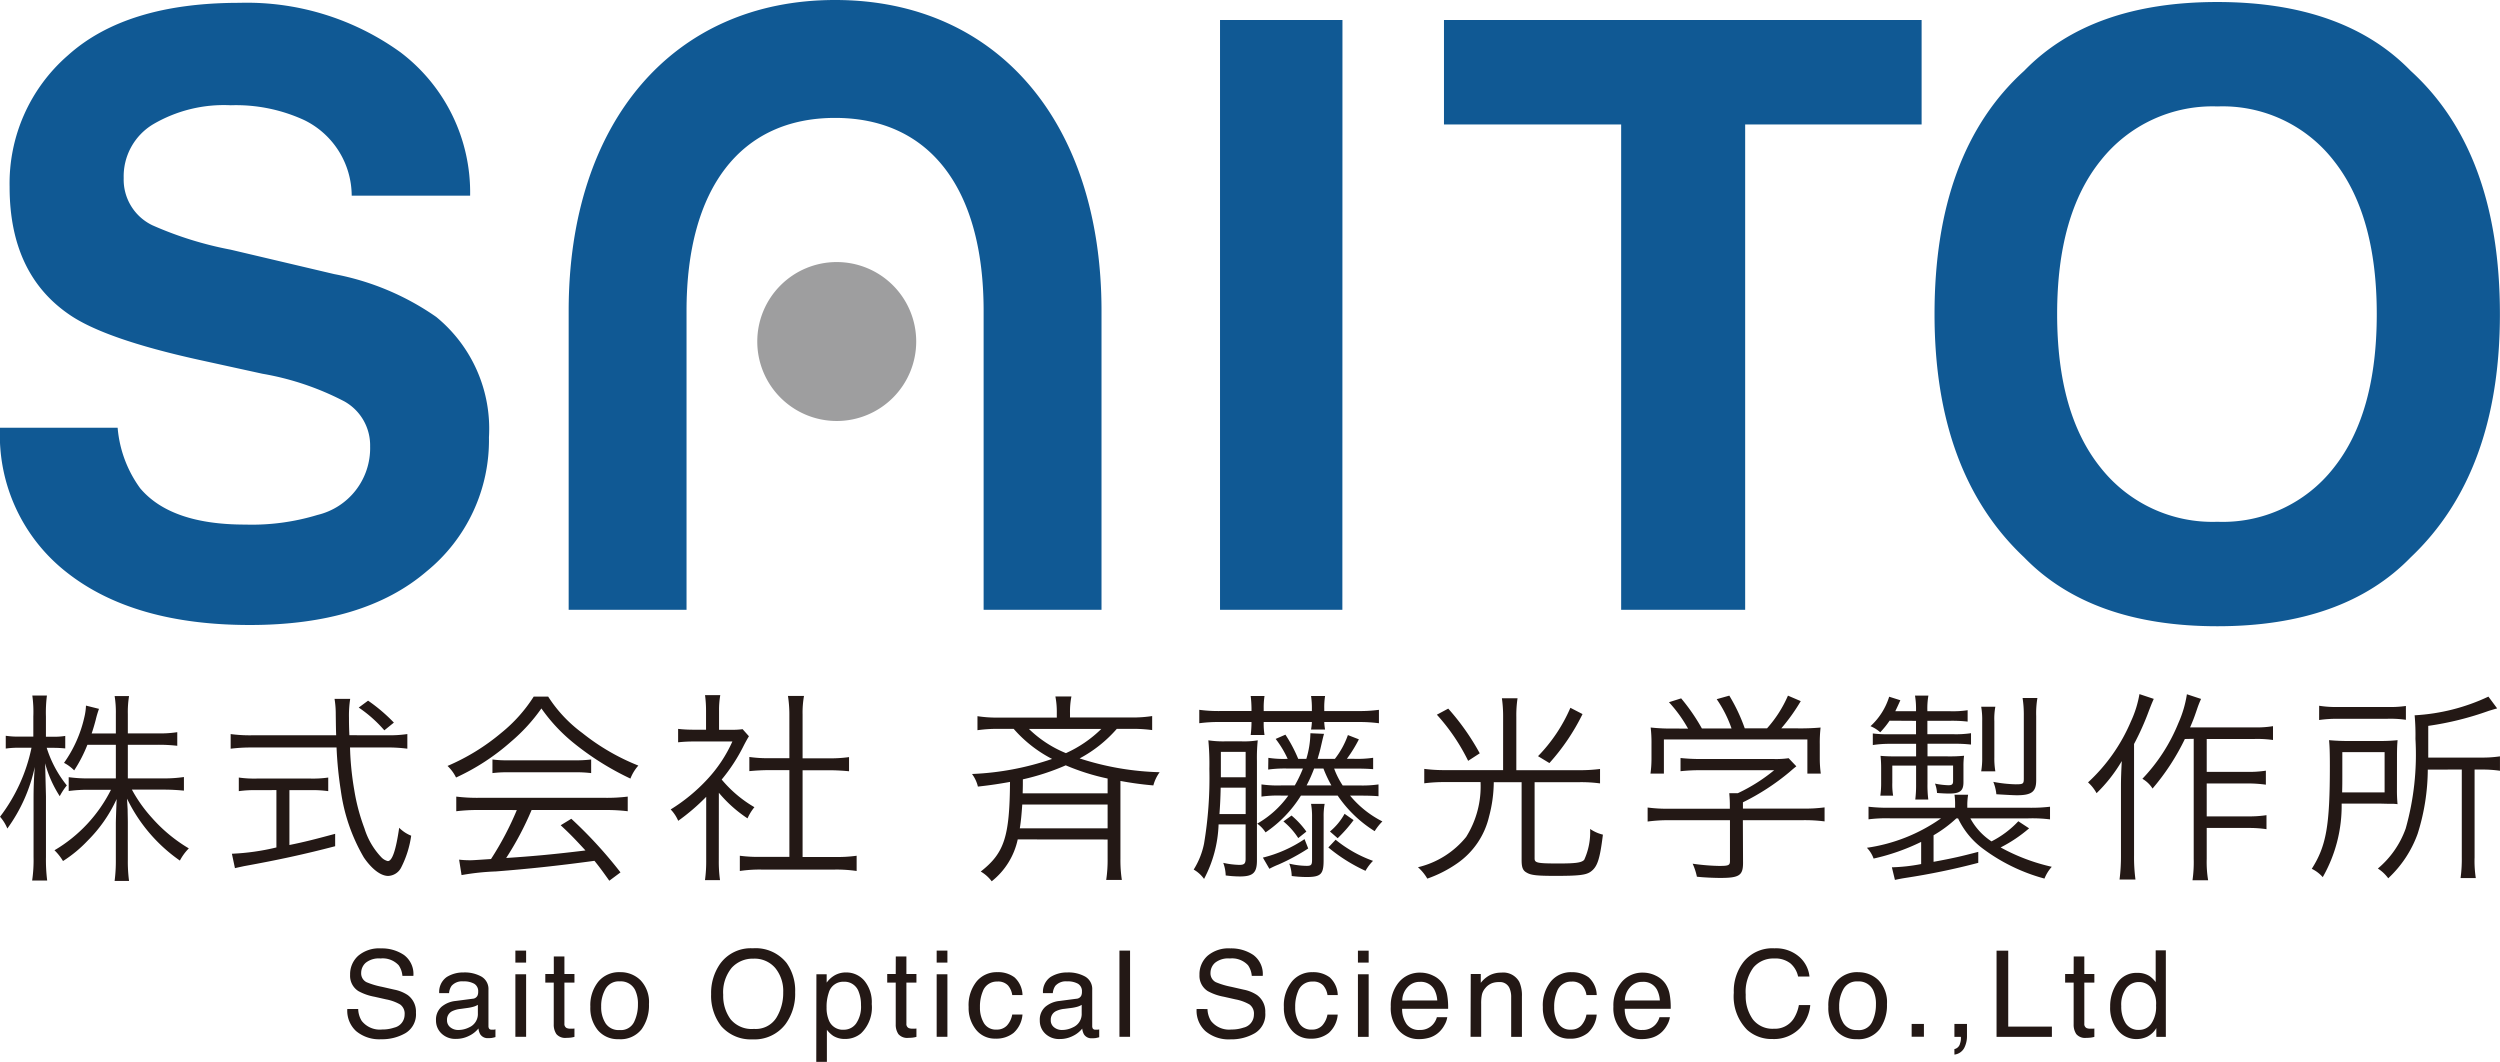 <svg xmlns="http://www.w3.org/2000/svg" width="141.256" height="60" viewBox="0 0 141.256 60">
  <g id="グループ_279" data-name="グループ 279" transform="translate(-12 -26.392)">
    <g id="グループ_220" data-name="グループ 220" transform="translate(12 65.615)">
      <path id="パス_92" data-name="パス 92" d="M1.038-2.944a1.331,1.331,0,0,0,.2.673,1.3,1.3,0,0,0,1.157.484,2.048,2.048,0,0,0,.676-.106.752.752,0,0,0,.59-.736A.635.635,0,0,0,3.409-3.2a2.511,2.511,0,0,0-.789-.288l-.66-.149a2.988,2.988,0,0,1-.915-.322,1.019,1.019,0,0,1-.464-.912,1.4,1.4,0,0,1,.454-1.078,1.822,1.822,0,0,1,1.286-.421,2.234,2.234,0,0,1,1.3.37,1.334,1.334,0,0,1,.535,1.182h-.62a1.22,1.22,0,0,0-.212-.6A1.233,1.233,0,0,0,2.3-5.8a1.185,1.185,0,0,0-.839.245.768.768,0,0,0-.255.57.557.557,0,0,0,.3.524,4.379,4.379,0,0,0,.885.265l.683.156a2.093,2.093,0,0,1,.763.308,1.155,1.155,0,0,1,.464.991,1.237,1.237,0,0,1-.588,1.157,2.636,2.636,0,0,1-1.368.348A2.045,2.045,0,0,1,.922-1.694a1.566,1.566,0,0,1-.5-1.25Zm5.019.627a.491.491,0,0,0,.189.408.7.7,0,0,0,.448.149,1.361,1.361,0,0,0,.61-.146A.821.821,0,0,0,7.8-2.7v-.481a1.021,1.021,0,0,1-.282.116A2.4,2.4,0,0,1,7.181-3L6.82-2.95a1.382,1.382,0,0,0-.487.136A.53.53,0,0,0,6.057-2.317ZM7.5-3.524A.324.324,0,0,0,7.778-3.7a.525.525,0,0,0,.04-.229A.485.485,0,0,0,7.6-4.368a1.165,1.165,0,0,0-.622-.138.79.79,0,0,0-.663.252.829.829,0,0,0-.143.414H5.616a1.025,1.025,0,0,1,.426-.913,1.749,1.749,0,0,1,.95-.257,1.933,1.933,0,0,1,1.018.239.81.81,0,0,1,.388.743v2.046a.262.262,0,0,0,.038.149.184.184,0,0,0,.161.056q.04,0,.09,0T8.793-1.8v.441a1.662,1.662,0,0,1-.212.05,1.551,1.551,0,0,1-.2.01.491.491,0,0,1-.448-.219.844.844,0,0,1-.1-.328,1.518,1.518,0,0,1-.524.414,1.62,1.62,0,0,1-.753.176,1.119,1.119,0,0,1-.807-.3A1,1,0,0,1,5.434-2.3a.967.967,0,0,1,.308-.766A1.467,1.467,0,0,1,6.551-3.4ZM9.919-4.907h.607v3.534H9.919Zm0-1.336h.607v.676H9.919Zm2.171.328h.6v.991h.567v.487h-.567v2.318a.251.251,0,0,0,.126.249.536.536,0,0,0,.232.036l.093,0q.05,0,.116-.008v.471a1.332,1.332,0,0,1-.214.043,2.033,2.033,0,0,1-.24.013.648.648,0,0,1-.567-.214.95.95,0,0,1-.149-.555V-4.436H11.61v-.487h.481ZM15.81-1.757a.823.823,0,0,0,.814-.449,2.238,2.238,0,0,0,.22-1,1.78,1.78,0,0,0-.159-.809.9.9,0,0,0-.869-.491.857.857,0,0,0-.8.418,1.936,1.936,0,0,0-.249,1.008,1.684,1.684,0,0,0,.249.945A.876.876,0,0,0,15.81-1.757Zm.023-3.269a1.608,1.608,0,0,1,1.16.458,1.787,1.787,0,0,1,.474,1.346A2.309,2.309,0,0,1,17.05-1.8a1.511,1.511,0,0,1-1.3.56,1.463,1.463,0,0,1-1.164-.5,1.958,1.958,0,0,1-.431-1.331A2.118,2.118,0,0,1,14.613-4.5,1.524,1.524,0,0,1,15.833-5.026Zm7.5-1.349a2.23,2.23,0,0,1,1.91.829,2.686,2.686,0,0,1,.484,1.654,2.9,2.9,0,0,1-.554,1.814,2.2,2.2,0,0,1-1.853.849,2.215,2.215,0,0,1-1.767-.743,2.8,2.8,0,0,1-.574-1.81,2.879,2.879,0,0,1,.491-1.691A2.126,2.126,0,0,1,23.332-6.375ZM23.4-1.82a1.374,1.374,0,0,0,1.262-.625,2.66,2.66,0,0,0,.39-1.437A2.05,2.05,0,0,0,24.6-5.265a1.533,1.533,0,0,0-1.228-.524,1.6,1.6,0,0,0-1.233.519,2.187,2.187,0,0,0-.477,1.53,2.235,2.235,0,0,0,.409,1.364A1.54,1.54,0,0,0,23.4-1.82Zm5.075.046a.851.851,0,0,0,.695-.35,1.665,1.665,0,0,0,.277-1.046,1.953,1.953,0,0,0-.123-.729.847.847,0,0,0-.849-.587.846.846,0,0,0-.849.62,2.457,2.457,0,0,0-.123.842,1.785,1.785,0,0,0,.123.7A.846.846,0,0,0,28.473-1.773ZM26.928-4.907h.58v.471A1.449,1.449,0,0,1,27.9-4.81a1.259,1.259,0,0,1,.71-.2,1.334,1.334,0,0,1,1.024.463,1.9,1.9,0,0,1,.421,1.321,2.029,2.029,0,0,1-.607,1.658,1.371,1.371,0,0,1-.9.315,1.215,1.215,0,0,1-.673-.176,1.551,1.551,0,0,1-.355-.341V.043h-.6Zm4.485-1.008h.6v.991h.567v.487h-.567v2.318a.251.251,0,0,0,.126.249.536.536,0,0,0,.232.036l.093,0q.05,0,.116-.008v.471a1.332,1.332,0,0,1-.214.043,2.033,2.033,0,0,1-.24.013.648.648,0,0,1-.567-.214.95.95,0,0,1-.149-.555V-4.436h-.481v-.487h.481Zm2.31,1.008h.607v3.534h-.607Zm0-1.336h.607v.676h-.607Zm3.421,1.217a1.548,1.548,0,0,1,.976.292,1.4,1.4,0,0,1,.453,1h-.58a1.071,1.071,0,0,0-.242-.545.765.765,0,0,0-.607-.217.838.838,0,0,0-.816.557,2.213,2.213,0,0,0-.159.892,1.678,1.678,0,0,0,.225.9.773.773,0,0,0,.71.365.776.776,0,0,0,.588-.227,1.249,1.249,0,0,0,.3-.622h.58a1.557,1.557,0,0,1-.5,1.033,1.552,1.552,0,0,1-1.018.327,1.359,1.359,0,0,1-1.111-.509,1.948,1.948,0,0,1-.414-1.271,2.142,2.142,0,0,1,.454-1.455A1.468,1.468,0,0,1,37.145-5.026Zm3.026,2.709a.491.491,0,0,0,.189.408.7.7,0,0,0,.448.149,1.361,1.361,0,0,0,.61-.146.821.821,0,0,0,.5-.792v-.481a1.021,1.021,0,0,1-.282.116A2.4,2.4,0,0,1,41.3-3l-.361.046a1.382,1.382,0,0,0-.487.136A.53.53,0,0,0,40.171-2.317Zm1.446-1.207a.324.324,0,0,0,.275-.172.525.525,0,0,0,.04-.229.485.485,0,0,0-.217-.443,1.165,1.165,0,0,0-.622-.138.79.79,0,0,0-.663.252.829.829,0,0,0-.143.414H39.73a1.025,1.025,0,0,1,.426-.913,1.749,1.749,0,0,1,.95-.257,1.933,1.933,0,0,1,1.018.239.81.81,0,0,1,.388.743v2.046a.262.262,0,0,0,.038.149.184.184,0,0,0,.161.056q.04,0,.09,0t.106-.015v.441a1.662,1.662,0,0,1-.212.05,1.551,1.551,0,0,1-.2.01.491.491,0,0,1-.448-.219.844.844,0,0,1-.1-.328,1.518,1.518,0,0,1-.524.414,1.62,1.62,0,0,1-.753.176,1.119,1.119,0,0,1-.807-.3,1,1,0,0,1-.313-.751.967.967,0,0,1,.308-.766,1.467,1.467,0,0,1,.809-.335ZM44.05-6.243h.6v4.87h-.6Zm4.975,3.3a1.331,1.331,0,0,0,.2.673,1.3,1.3,0,0,0,1.157.484,2.048,2.048,0,0,0,.676-.106.752.752,0,0,0,.59-.736A.635.635,0,0,0,51.4-3.2a2.511,2.511,0,0,0-.789-.288l-.66-.149a2.988,2.988,0,0,1-.915-.322,1.019,1.019,0,0,1-.464-.912,1.4,1.4,0,0,1,.454-1.078,1.822,1.822,0,0,1,1.286-.421,2.234,2.234,0,0,1,1.3.37,1.334,1.334,0,0,1,.535,1.182h-.62a1.22,1.22,0,0,0-.212-.6A1.233,1.233,0,0,0,50.289-5.8a1.185,1.185,0,0,0-.839.245.768.768,0,0,0-.255.57.557.557,0,0,0,.3.524,4.379,4.379,0,0,0,.885.265l.683.156a2.093,2.093,0,0,1,.763.308,1.155,1.155,0,0,1,.464.991A1.237,1.237,0,0,1,51.7-1.578a2.636,2.636,0,0,1-1.368.348,2.045,2.045,0,0,1-1.422-.464,1.566,1.566,0,0,1-.5-1.25Zm5.931-2.082a1.548,1.548,0,0,1,.976.292,1.4,1.4,0,0,1,.453,1h-.58a1.071,1.071,0,0,0-.242-.545.765.765,0,0,0-.607-.217.838.838,0,0,0-.816.557,2.213,2.213,0,0,0-.159.892,1.678,1.678,0,0,0,.225.9.773.773,0,0,0,.71.365.776.776,0,0,0,.588-.227,1.249,1.249,0,0,0,.3-.622h.58a1.557,1.557,0,0,1-.5,1.033,1.552,1.552,0,0,1-1.018.327,1.359,1.359,0,0,1-1.111-.509,1.948,1.948,0,0,1-.414-1.271A2.142,2.142,0,0,1,53.8-4.505,1.468,1.468,0,0,1,54.956-5.026Zm2.569.119h.607v3.534h-.607Zm0-1.336h.607v.676h-.607ZM61.056-5a1.62,1.62,0,0,1,.733.177,1.351,1.351,0,0,1,.54.459,1.584,1.584,0,0,1,.239.627,4.1,4.1,0,0,1,.053.782h-2.6a1.519,1.519,0,0,0,.255.867.855.855,0,0,0,.739.327.956.956,0,0,0,.746-.308,1.039,1.039,0,0,0,.225-.414h.587a1.236,1.236,0,0,1-.154.436,1.551,1.551,0,0,1-.293.393,1.391,1.391,0,0,1-.673.358,2.045,2.045,0,0,1-.487.053,1.5,1.5,0,0,1-1.124-.482,1.877,1.877,0,0,1-.461-1.351,2.041,2.041,0,0,1,.464-1.389A1.531,1.531,0,0,1,61.056-5Zm.952,1.572a1.546,1.546,0,0,0-.169-.62.867.867,0,0,0-.819-.431.908.908,0,0,0-.69.3,1.121,1.121,0,0,0-.3.754ZM63.9-4.923h.567v.5A1.59,1.59,0,0,1,65-4.867,1.424,1.424,0,0,1,65.624-5a1.033,1.033,0,0,1,1.021.527,1.872,1.872,0,0,1,.146.826v2.278h-.607V-3.61a1.212,1.212,0,0,0-.1-.524.583.583,0,0,0-.577-.332,1.175,1.175,0,0,0-.348.043.9.9,0,0,0-.431.292.878.878,0,0,0-.194.363,2.444,2.444,0,0,0-.045.535v1.86h-.6Zm5.689-.1a1.548,1.548,0,0,1,.976.292,1.4,1.4,0,0,1,.453,1h-.58a1.071,1.071,0,0,0-.242-.545.765.765,0,0,0-.607-.217.838.838,0,0,0-.816.557,2.212,2.212,0,0,0-.159.892,1.678,1.678,0,0,0,.225.9.773.773,0,0,0,.71.365.776.776,0,0,0,.588-.227,1.249,1.249,0,0,0,.3-.622h.58a1.557,1.557,0,0,1-.5,1.033,1.552,1.552,0,0,1-1.018.327,1.359,1.359,0,0,1-1.111-.509,1.948,1.948,0,0,1-.414-1.271,2.142,2.142,0,0,1,.454-1.455A1.468,1.468,0,0,1,69.585-5.026ZM73.633-5a1.62,1.62,0,0,1,.733.177,1.351,1.351,0,0,1,.54.459,1.584,1.584,0,0,1,.239.627,4.1,4.1,0,0,1,.053.782H72.6a1.519,1.519,0,0,0,.255.867.855.855,0,0,0,.739.327.956.956,0,0,0,.746-.308,1.039,1.039,0,0,0,.225-.414h.587a1.236,1.236,0,0,1-.154.436,1.551,1.551,0,0,1-.293.393,1.391,1.391,0,0,1-.673.358,2.045,2.045,0,0,1-.487.053,1.5,1.5,0,0,1-1.124-.482,1.877,1.877,0,0,1-.461-1.351,2.041,2.041,0,0,1,.464-1.389A1.531,1.531,0,0,1,73.633-5Zm.952,1.572a1.546,1.546,0,0,0-.169-.62.867.867,0,0,0-.819-.431.908.908,0,0,0-.69.3,1.121,1.121,0,0,0-.3.754Zm6.451-2.944a2,2,0,0,1,1.436.487,1.721,1.721,0,0,1,.567,1.107h-.643a1.339,1.339,0,0,0-.436-.746,1.382,1.382,0,0,0-.917-.275A1.47,1.47,0,0,0,79.88-5.3a2.3,2.3,0,0,0-.443,1.55,2.251,2.251,0,0,0,.4,1.388,1.4,1.4,0,0,0,1.192.532,1.259,1.259,0,0,0,1.111-.56,2.131,2.131,0,0,0,.3-.776h.643a2.2,2.2,0,0,1-.57,1.29,2.029,2.029,0,0,1-1.565.627,2.065,2.065,0,0,1-1.426-.514,2.678,2.678,0,0,1-.759-2.1,2.681,2.681,0,0,1,.57-1.767A2.083,2.083,0,0,1,81.035-6.375Zm4.724,4.618a.823.823,0,0,0,.814-.449,2.238,2.238,0,0,0,.22-1,1.78,1.78,0,0,0-.159-.809.9.9,0,0,0-.869-.491.857.857,0,0,0-.8.418,1.936,1.936,0,0,0-.249,1.008,1.684,1.684,0,0,0,.249.945A.876.876,0,0,0,85.759-1.757Zm.023-3.269a1.608,1.608,0,0,1,1.16.458,1.787,1.787,0,0,1,.474,1.346A2.309,2.309,0,0,1,87-1.8a1.511,1.511,0,0,1-1.3.56,1.464,1.464,0,0,1-1.164-.5,1.958,1.958,0,0,1-.431-1.331A2.118,2.118,0,0,1,84.563-4.5,1.524,1.524,0,0,1,85.783-5.026ZM88.812-2.1h.693v.723h-.693ZM91.226-.679A.418.418,0,0,0,91.547-1a.91.91,0,0,0,.05-.288q0-.023,0-.041a.229.229,0,0,0-.008-.041h-.361V-2.1h.71v.67a1.451,1.451,0,0,1-.159.693.725.725,0,0,1-.55.368Zm2.383-5.563h.66v4.29h2.467v.58H93.609Zm4.359.328h.6v.991h.567v.487h-.567v2.318a.251.251,0,0,0,.126.249.536.536,0,0,0,.232.036l.093,0q.05,0,.116-.008v.471a1.332,1.332,0,0,1-.214.043,2.033,2.033,0,0,1-.24.013.648.648,0,0,1-.567-.214.95.95,0,0,1-.149-.555V-4.436h-.481v-.487h.481Zm2.688,2.808a1.76,1.76,0,0,0,.242.955.848.848,0,0,0,.776.385.817.817,0,0,0,.681-.356,1.683,1.683,0,0,0,.267-1.023,1.512,1.512,0,0,0-.275-1,.858.858,0,0,0-.68-.323.9.9,0,0,0-.731.345A1.579,1.579,0,0,0,100.656-3.106Zm.9-1.88a1.263,1.263,0,0,1,.683.172,1.6,1.6,0,0,1,.361.348V-6.259h.574v4.887h-.537v-.494a1.291,1.291,0,0,1-.494.474,1.414,1.414,0,0,1-.653.146,1.323,1.323,0,0,1-1.028-.5,1.951,1.951,0,0,1-.434-1.328,2.292,2.292,0,0,1,.4-1.344A1.3,1.3,0,0,1,101.555-4.986Z" transform="translate(19.201 20.733)" fill="#231815"/>
      <path id="パス_93" data-name="パス 93" d="M7.144-10.7V-8.8H5.628a7.989,7.989,0,0,1-1.148-.069v.781a8.1,8.1,0,0,1,1.148-.069h1.24A8.248,8.248,0,0,1,3.676-4.74a2.946,2.946,0,0,1,.482.609A7.257,7.257,0,0,0,5.547-5.279,8.041,8.041,0,0,0,7.189-7.634c-.034.815-.046,1.275-.046,1.378v2.033a8.826,8.826,0,0,1-.069,1.217H7.89a8.31,8.31,0,0,1-.069-1.206V-6.29c0-.264-.011-.551-.011-.758-.023-.379-.023-.379-.034-.609a9.053,9.053,0,0,0,2.986,3.5,2.871,2.871,0,0,1,.505-.689A8.66,8.66,0,0,1,9.188-6.566a8.086,8.086,0,0,1-1.137-1.6H9.865c.413,0,.769.023,1.125.057v-.769A7.7,7.7,0,0,1,9.877-8.8H7.821V-10.7H9.5a9.04,9.04,0,0,1,1.114.057v-.769a6.487,6.487,0,0,1-1.114.069H7.821v-1.1a5.593,5.593,0,0,1,.069-1.011H7.075a5.827,5.827,0,0,1,.069,1.022v1.091H5.777c.08-.23.161-.505.23-.769a5.585,5.585,0,0,1,.184-.62l-.735-.184a3.27,3.27,0,0,1-.092.655A7.162,7.162,0,0,1,4.215-9.678a2.255,2.255,0,0,1,.574.425A7.867,7.867,0,0,0,5.536-10.7Zm-3.571.172a6.88,6.88,0,0,1,.712.034V-11.2a4.013,4.013,0,0,1-.712.046H3.193V-12.3a7.485,7.485,0,0,1,.057-1.183H2.424A6.791,6.791,0,0,1,2.481-12.3v1.137H1.723a4.687,4.687,0,0,1-.8-.046v.723a4.95,4.95,0,0,1,.8-.046h.655A9.637,9.637,0,0,1,.6-6.634a2.352,2.352,0,0,1,.413.666,9.167,9.167,0,0,0,1.55-3.479c-.057.758-.069,1.24-.069,1.826v3.261a7.948,7.948,0,0,1-.08,1.332h.85a9.309,9.309,0,0,1-.069-1.332V-7.794C3.17-8.8,3.17-8.8,3.147-9.655a6.543,6.543,0,0,0,.827,1.86,3.467,3.467,0,0,1,.4-.609,6.452,6.452,0,0,1-1.137-2.124Zm16.766-.712c-.023-.517-.023-.746-.023-.988a6.242,6.242,0,0,1,.069-1.068H19.5a5.26,5.26,0,0,1,.069.9c.011.8.011.8.023,1.16H14.814a8.178,8.178,0,0,1-1.183-.069v.827a9.247,9.247,0,0,1,1.183-.069h4.8a21.4,21.4,0,0,0,.241,2.434,10.2,10.2,0,0,0,1.3,3.778c.448.655.953,1.045,1.378,1.045a.862.862,0,0,0,.735-.482,5.684,5.684,0,0,0,.563-1.791,1.991,1.991,0,0,1-.678-.448c-.184,1.263-.39,1.883-.643,1.883a.755.755,0,0,1-.367-.218,4.155,4.155,0,0,1-.953-1.631,11.152,11.152,0,0,1-.574-2.159,16.641,16.641,0,0,1-.241-2.412h2.056a8.517,8.517,0,0,1,1.183.069v-.827a6.963,6.963,0,0,1-1.114.069Zm-4.123,3.1V-4.9a12.97,12.97,0,0,1-2.515.356l.172.815c.138-.034.356-.08.517-.115,1.906-.345,3.445-.678,5.145-1.125v-.7c-1.24.333-1.734.459-2.584.632v-3.1h1.171a6.376,6.376,0,0,1,1.022.057v-.769a6.105,6.105,0,0,1-1.034.057H15.136a6.174,6.174,0,0,1-1.045-.057v.769a6.532,6.532,0,0,1,1.034-.057Zm6.637-3.813a9.469,9.469,0,0,0-1.458-1.24l-.528.39a7.391,7.391,0,0,1,1.447,1.286ZM29.8-7.013a17.313,17.313,0,0,1-1.458,2.768c-1.034.069-1.034.069-1.217.069a5.316,5.316,0,0,1-.586-.034l.138.873a13.777,13.777,0,0,1,1.941-.207c1.791-.138,3.525-.322,5.569-.6.241.3.39.494.838,1.125l.632-.471A24.837,24.837,0,0,0,32.878-6.52l-.6.367c.505.471.712.678,1.4,1.424-1.7.207-2.894.322-4.479.425a17.273,17.273,0,0,0,1.435-2.71h4.123a9.97,9.97,0,0,1,1.309.069v-.827a9.731,9.731,0,0,1-1.309.069H27.687a9.85,9.85,0,0,1-1.309-.069v.827a9.85,9.85,0,0,1,1.309-.069Zm.953-6.408a8.446,8.446,0,0,1-1.826,2.044,12.048,12.048,0,0,1-3.043,1.872,2.3,2.3,0,0,1,.482.655,12.615,12.615,0,0,0,3.1-2.021,9.938,9.938,0,0,0,1.723-1.883,9.535,9.535,0,0,0,1.837,1.964,15.776,15.776,0,0,0,3.192,2,2.432,2.432,0,0,1,.448-.735A12.4,12.4,0,0,1,33.5-11.366a7.722,7.722,0,0,1-1.929-2.056ZM28.422-9.1a6.6,6.6,0,0,1,.9-.046h3.721A7.069,7.069,0,0,1,34-9.1v-.769a6.962,6.962,0,0,1-.965.046H29.33a6.062,6.062,0,0,1-.907-.046ZM41.215-7.989a7.464,7.464,0,0,0,1.619,1.447,2.758,2.758,0,0,1,.39-.632,6.963,6.963,0,0,1-1.849-1.562,9.9,9.9,0,0,0,1.263-1.952c.126-.241.2-.367.276-.494l-.356-.4a4.183,4.183,0,0,1-.666.034h-.666v-1.056a4.895,4.895,0,0,1,.069-.9h-.861a6.589,6.589,0,0,1,.057.884v1.068h-.678a7.54,7.54,0,0,1-.9-.046v.758a7.936,7.936,0,0,1,.919-.046h2.147A7.787,7.787,0,0,1,40.56-8.747a9.89,9.89,0,0,1-2.067,1.7,2.16,2.16,0,0,1,.425.643A11.773,11.773,0,0,0,40.5-7.76v3.571a7.816,7.816,0,0,1-.069,1.137h.85a7.432,7.432,0,0,1-.069-1.125ZM45.2-9.942H44.063a7.328,7.328,0,0,1-1.125-.069v.8c.356-.034.735-.057,1.125-.057H45.2v4.9H43.638A7.989,7.989,0,0,1,42.4-4.43v.861a7.586,7.586,0,0,1,1.229-.08H47.76a7.834,7.834,0,0,1,1.24.08V-4.43a7.989,7.989,0,0,1-1.24.069H45.946v-4.9h1.5c.4,0,.769.023,1.125.057v-.8a7.433,7.433,0,0,1-1.125.069h-1.5v-2.48a5.411,5.411,0,0,1,.08-1.045h-.907a6.816,6.816,0,0,1,.08,1.045ZM63.181-5.348v1.091a7.515,7.515,0,0,1-.08,1.194h.884a7.515,7.515,0,0,1-.08-1.194v-4.4a18.634,18.634,0,0,0,1.86.253,2.248,2.248,0,0,1,.356-.746A15.83,15.83,0,0,1,61.6-9.93,7.4,7.4,0,0,0,63.7-11.6h.827a8.114,8.114,0,0,1,1.171.069v-.792a7.123,7.123,0,0,1-1.171.08H61.056V-12.5a4.527,4.527,0,0,1,.08-.93H60.23a4.6,4.6,0,0,1,.08.93v.264h-3.3a7.177,7.177,0,0,1-1.183-.08v.792A8.114,8.114,0,0,1,57-11.6h.873a7.336,7.336,0,0,0,2.17,1.7,15.868,15.868,0,0,1-4.524.85,1.944,1.944,0,0,1,.333.712c.735-.08,1.24-.161,1.814-.264-.023,3.112-.322,4.019-1.654,5.064a2.09,2.09,0,0,1,.62.551,4.118,4.118,0,0,0,1.47-2.366Zm0-2.607h-4.8c.011-.413.011-.413.011-.792a13.327,13.327,0,0,0,2.423-.792,12.687,12.687,0,0,0,2.366.746Zm-.356-3.64a6.885,6.885,0,0,1-2,1.367,6.533,6.533,0,0,1-2.09-1.367Zm.356,4.272V-5.98H58.22c.069-.436.1-.8.138-1.344ZM72.253-9.3a6.843,6.843,0,0,1,1.125-.057h.838a7.221,7.221,0,0,1-.459.953h-.746a6.662,6.662,0,0,1-1.137-.057v.689a6.662,6.662,0,0,1,1.137-.057h.379a5.514,5.514,0,0,1-1.757,1.585,1.758,1.758,0,0,1,.471.494,6.9,6.9,0,0,0,2-2.079H76.18a7,7,0,0,0,2.09,2.01,3.078,3.078,0,0,1,.436-.551,5.7,5.7,0,0,1-1.826-1.458h.482c.528,0,.827.011,1.125.034V-8.46a6.505,6.505,0,0,1-1.125.057h-.9a4.632,4.632,0,0,1-.482-.953h1.079c.528,0,.827.011,1.125.034v-.643a6.341,6.341,0,0,1-1.125.057H76.7a7.7,7.7,0,0,0,.678-1.1l-.62-.241a4.741,4.741,0,0,1-.735,1.344h-.976c.092-.322.126-.436.161-.586.149-.643.149-.643.2-.827l-.769-.034a5.317,5.317,0,0,1-.23,1.447h-.459a8.106,8.106,0,0,0-.723-1.367l-.551.241a5.718,5.718,0,0,1,.678,1.125,5.582,5.582,0,0,1-1.091-.057Zm3.123-.057a7.12,7.12,0,0,0,.448.953h-1.4a8.423,8.423,0,0,0,.425-.953Zm-4.065-3.25H69.52a8.163,8.163,0,0,1-1.16-.069v.758a8.392,8.392,0,0,1,1.16-.069h1.791a5.933,5.933,0,0,1-.046.735h.781A4.133,4.133,0,0,1,72-11.986h2.722a3.429,3.429,0,0,1-.046.425h.792a2.979,2.979,0,0,1-.046-.425h1.929a8.392,8.392,0,0,1,1.16.069v-.758a8.162,8.162,0,0,1-1.16.069H75.422v-.126a4.072,4.072,0,0,1,.046-.723h-.792a4.6,4.6,0,0,1,.046.723v.126H72v-.126a4.24,4.24,0,0,1,.046-.723h-.781a6.217,6.217,0,0,1,.046.723ZM70.978-6.2v1.941c0,.276-.08.345-.356.345a4.6,4.6,0,0,1-.907-.115,2.235,2.235,0,0,1,.138.712,6.306,6.306,0,0,0,.8.057c.746,0,.965-.207.965-.907V-9.792a9.484,9.484,0,0,1,.046-1.16,4.659,4.659,0,0,1-.953.057h-.827a5.726,5.726,0,0,1-1.011-.057,14.437,14.437,0,0,1,.057,1.619,22.379,22.379,0,0,1-.3,4.214,4.384,4.384,0,0,1-.586,1.47,1.847,1.847,0,0,1,.586.528A7.053,7.053,0,0,0,69.451-6.2ZM69.5-6.784c.034-.471.057-.873.069-1.493h1.412v1.493Zm.08-2.079V-10.3h1.4v1.435ZM73.114-6.37a4.05,4.05,0,0,1,.838.942l.459-.367a4.884,4.884,0,0,0-.838-.907Zm1.194,1a7.374,7.374,0,0,1-2.354,1.045l.367.632a4.746,4.746,0,0,1,.517-.241,11.627,11.627,0,0,0,1.677-.907Zm1.344.471a9.435,9.435,0,0,0,2.1,1.321,2.588,2.588,0,0,1,.425-.563,7.135,7.135,0,0,1-2.113-1.194ZM76.57-6.8a3.491,3.491,0,0,1-.827,1l.436.379a7.918,7.918,0,0,0,.9-1.022Zm-1.183.184a3.791,3.791,0,0,1,.057-.746h-.769a4.059,4.059,0,0,1,.057.758v2.4c0,.287-.046.345-.3.345a4.367,4.367,0,0,1-.988-.126,2.055,2.055,0,0,1,.138.7,7.165,7.165,0,0,0,.827.057c.815,0,.976-.149.976-.942Zm10.14-2.653H82.255a8.751,8.751,0,0,1-1.183-.069v.815a8.69,8.69,0,0,1,1.171-.069h2.01a5.364,5.364,0,0,1-.815,3.1,4.986,4.986,0,0,1-2.722,1.711,2.591,2.591,0,0,1,.528.643,6.935,6.935,0,0,0,1.688-.861,4.444,4.444,0,0,0,1.8-2.641A7.743,7.743,0,0,0,85-8.587h1.573v4.41c0,.4.069.586.287.7.241.149.6.184,1.631.184,1.286,0,1.711-.046,1.975-.23.39-.276.528-.7.7-2.1a2.16,2.16,0,0,1-.723-.322A3.748,3.748,0,0,1,90.109-4.2c-.149.161-.471.207-1.435.207-1.229,0-1.367-.034-1.367-.287V-8.587h2.526a8,8,0,0,1,1.171.069v-.815a8.995,8.995,0,0,1-1.183.069H86.274v-3.02a6.409,6.409,0,0,1,.069-1.045h-.884a7.251,7.251,0,0,1,.069,1.045ZM81.784-12.4a11.19,11.19,0,0,1,1.768,2.607l.655-.425a13.461,13.461,0,0,0-1.78-2.526Zm7.545-.39A9.029,9.029,0,0,1,87.5-10.057l.643.39a12.1,12.1,0,0,0,1.872-2.768Zm5.845,1.171a10.284,10.284,0,0,1-1.309-.057,7.434,7.434,0,0,1,.046.953v.85a6.018,6.018,0,0,1-.057.8h.758V-11h8.107v1.929h.758a6.308,6.308,0,0,1-.057-.8v-.85a7.434,7.434,0,0,1,.046-.953,13.057,13.057,0,0,1-1.321.046h-.9a10.7,10.7,0,0,0,1.1-1.539l-.723-.31a6.848,6.848,0,0,1-1.183,1.849H99.181a9.84,9.84,0,0,0-.873-1.849l-.712.2a6.8,6.8,0,0,1,.838,1.654H96.758a10.94,10.94,0,0,0-1.171-1.7l-.689.218a7.678,7.678,0,0,1,1.079,1.493Zm3.9,5.179h3.4a8.711,8.711,0,0,1,1.217.069v-.792a8.42,8.42,0,0,1-1.206.069H99.078V-7.45a13.073,13.073,0,0,0,2.618-1.7c.253-.218.253-.218.4-.333l-.436-.459a4.961,4.961,0,0,1-.85.046H96.666a10.4,10.4,0,0,1-1.114-.057v.746a10.276,10.276,0,0,1,1.091-.057h4.2a9.644,9.644,0,0,1-2.056,1.3h-.482c.023.241.034.448.034.678v.2H94.887a8.58,8.58,0,0,1-1.194-.069v.792A8.761,8.761,0,0,1,94.9-6.439h3.445v2.308c0,.241-.08.276-.609.276a11.972,11.972,0,0,1-1.5-.126,3.447,3.447,0,0,1,.241.735c.4.046,1,.069,1.321.069,1.068,0,1.286-.138,1.286-.85Zm12.161-.1a4.552,4.552,0,0,0,1.389,1.7,10.284,10.284,0,0,0,3.491,1.7,2.284,2.284,0,0,1,.413-.666A11,11,0,0,1,113.639-4.9a8.042,8.042,0,0,0,1.608-1.079l-.609-.4a5.472,5.472,0,0,1-1.516,1.137,3.612,3.612,0,0,1-1.194-1.3H115.2a7.982,7.982,0,0,1,1.229.057V-7.2a9.034,9.034,0,0,1-1.24.057h-3.434v-.207a3.928,3.928,0,0,1,.046-.528h-.769a3.711,3.711,0,0,1,.034.528v.207h-3.64a9.641,9.641,0,0,1-1.252-.057v.712a8.155,8.155,0,0,1,1.24-.057h2.859a9.667,9.667,0,0,1-4.191,1.665,1.694,1.694,0,0,1,.379.609,11.978,11.978,0,0,0,2.687-.942v1.252a10,10,0,0,1-1.654.184l.172.712c.264-.057.39-.08.609-.115a39.334,39.334,0,0,0,4.1-.85v-.62c-1.011.264-1.412.356-2.526.563v-1.5a7.192,7.192,0,0,0,1.286-.953Zm-2.377-5.512v.758H107.3a6.53,6.53,0,0,1-.884-.046v.655a6.092,6.092,0,0,1,.953-.069h1.493v.712h-1.125c-.333,0-.666-.011-.884-.034a6.722,6.722,0,0,1,.034.712v.792a5.008,5.008,0,0,1-.046.746h.723a3.833,3.833,0,0,1-.046-.723v-.976h1.344v1.045a6.568,6.568,0,0,1-.046.873h.735a6.531,6.531,0,0,1-.046-.884V-9.528h1.447v.873c0,.184-.057.241-.264.241a4.444,4.444,0,0,1-.758-.092,1.823,1.823,0,0,1,.115.528c.264.023.54.034.678.034.62,0,.815-.149.815-.643v-.907a4.468,4.468,0,0,1,.034-.586,8.468,8.468,0,0,1-.965.034h-1.1v-.712h1.458a8.106,8.106,0,0,1,1,.046v-.643a5.714,5.714,0,0,1-1.022.057H109.5v-.758h1.286a7.788,7.788,0,0,1,.988.046v-.643a5.594,5.594,0,0,1-.988.057H109.5a4.3,4.3,0,0,1,.057-.884H108.8a4.58,4.58,0,0,1,.057.884h-1.171c.1-.207.149-.31.287-.62l-.632-.2a3.763,3.763,0,0,1-1.056,1.665,1.942,1.942,0,0,1,.551.345,5.08,5.08,0,0,0,.528-.655ZM113.34-9.2a4.36,4.36,0,0,1-.057-.792v-2.044a3.7,3.7,0,0,1,.057-.815h-.8a4.315,4.315,0,0,1,.057.815v2.044a4.36,4.36,0,0,1-.057.792Zm2.308-3.123a5.149,5.149,0,0,1,.069-1.022h-.838a6.19,6.19,0,0,1,.069,1V-8.8c0,.31-.034.333-.471.333a7.581,7.581,0,0,1-1.252-.138,2.5,2.5,0,0,1,.172.7c.379.023.942.057,1.16.057.838,0,1.091-.2,1.091-.85Zm8.9,1.286v6.787a7.2,7.2,0,0,1-.069,1.206h.884a6.269,6.269,0,0,1-.08-1.206V-6h2.366a6.549,6.549,0,0,1,1.011.069v-.792a6.549,6.549,0,0,1-1.011.069h-2.366v-1.86h2.331a7.1,7.1,0,0,1,1.011.069v-.792a6.444,6.444,0,0,1-1.011.069h-2.331v-1.86h2.7a6.341,6.341,0,0,1,1.045.057v-.781a5.542,5.542,0,0,1-1.045.069h-3.64c.172-.4.23-.551.39-1.022a5.711,5.711,0,0,1,.23-.586l-.8-.264a6.315,6.315,0,0,1-.482,1.631,9.954,9.954,0,0,1-2.033,3.146,1.656,1.656,0,0,1,.574.551,12.936,12.936,0,0,0,1.826-2.8Zm-3.066-2.526A6.094,6.094,0,0,1,121-12.02a9.967,9.967,0,0,1-2.423,3.445,2.259,2.259,0,0,1,.482.609,8.55,8.55,0,0,0,1.424-1.814c-.034.678-.046.988-.046,1.481v3.813a10.361,10.361,0,0,1-.08,1.4h.9a9.683,9.683,0,0,1-.08-1.378v-6.281a14.973,14.973,0,0,0,.85-1.906c.092-.23.126-.333.264-.643ZM139.695-9.3v4.938a8.028,8.028,0,0,1-.069,1.194h.861a6.288,6.288,0,0,1-.069-1.171V-9.3h.4a6.655,6.655,0,0,1,1.034.069v-.815a6.823,6.823,0,0,1-1.068.069H137.8v-1.791a17.35,17.35,0,0,0,3.422-.85c.23-.069.3-.092.471-.138l-.494-.666a11.211,11.211,0,0,1-4.168,1.056,12.6,12.6,0,0,1,.046,1.332,15.411,15.411,0,0,1-.551,5.064,5.244,5.244,0,0,1-1.573,2.262,2.208,2.208,0,0,1,.586.551A6.406,6.406,0,0,0,137.2-5.67a12.2,12.2,0,0,0,.574-3.629Zm-8.061-2.8a7.3,7.3,0,0,1,1.079-.069h2.768a6.244,6.244,0,0,1,1.056.057v-.781a6.231,6.231,0,0,1-1.068.057h-2.733a6.058,6.058,0,0,1-1.1-.069Zm4.4,2c0-.333.011-.632.034-.861a9.2,9.2,0,0,1-1.079.046h-1.6a11.476,11.476,0,0,1-1.194-.046c.034.367.046.723.046,1.458,0,3.376-.2,4.513-1.022,5.811a1.976,1.976,0,0,1,.62.471,8.133,8.133,0,0,0,1.068-4.157h2.124l.448.011h.253a2.5,2.5,0,0,1,.333.023,8.241,8.241,0,0,1-.034-.838Zm-3.1,2.09c.011-.436.011-.471.011-1.045v-1.229h2.389v2.274Z" transform="translate(-0.598 13.559)" fill="#231815"/>
    </g>
    <g id="グループ_219" data-name="グループ 219" transform="translate(12 26.392)">
      <path id="パス_1" data-name="パス 1" d="M23.084,39.561a6.758,6.758,0,0,0,1.269,3.414q1.731,2.058,5.933,2.057a12.732,12.732,0,0,0,4.087-.544,3.877,3.877,0,0,0,2.977-3.865,2.848,2.848,0,0,0-1.46-2.554,15.819,15.819,0,0,0-4.627-1.56l-3.607-.791q-5.319-1.176-7.308-2.555-3.368-2.306-3.368-7.21a9.572,9.572,0,0,1,3.3-7.438q3.294-2.963,9.681-2.963a14.841,14.841,0,0,1,9.1,2.792A9.925,9.925,0,0,1,43,26.448H36.309a4.771,4.771,0,0,0-2.688-4.273,9.218,9.218,0,0,0-4.149-.836,7.893,7.893,0,0,0-4.4,1.085,3.43,3.43,0,0,0-1.646,3.029,2.86,2.86,0,0,0,1.623,2.668A20.229,20.229,0,0,0,29.473,29.5l5.85,1.38A14.883,14.883,0,0,1,41.085,33.3,8.156,8.156,0,0,1,44.064,40.1a9.557,9.557,0,0,1-3.532,7.584Q37,50.706,30.559,50.706q-6.58,0-10.351-2.973a9.834,9.834,0,0,1-3.771-8.173Zm69.2,10.285H85.371V16.523h6.918Zm32.729-33.323v5.9h-9.97V49.846h-7.007V22.424H98.025v-5.9Zm27.633,30.362q-3.777,3.891-10.919,3.891t-10.92-3.891q-5.065-4.766-5.064-13.745,0-9.155,5.064-13.746,3.776-3.89,10.92-3.888t10.919,3.888q5.041,4.591,5.042,13.746,0,8.975-5.042,13.745M148.3,41.822q2.431-3.053,2.43-8.682,0-5.606-2.43-8.669a7.941,7.941,0,0,0-6.567-3.065,8.05,8.05,0,0,0-6.6,3.054q-2.463,3.052-2.463,8.681t2.463,8.682a8.049,8.049,0,0,0,6.6,3.051,7.952,7.952,0,0,0,6.567-3.051M78.675,32.954c0-10.669-5.908-17.562-15.053-17.562S48.568,22.285,48.568,32.954V49.849h6.66V32.954c0-6.929,3.059-10.9,8.394-10.9s8.392,3.973,8.392,10.9V49.849h6.661Z" transform="translate(-16.437 -15.392)" fill="#105994"/>
      <path id="パス_2" data-name="パス 2" d="M83.636,40.355a4.49,4.49,0,1,1-4.489-4.49,4.489,4.489,0,0,1,4.489,4.49" transform="translate(-31.868 -21.058)" fill="#9e9e9f"/>
    </g>
  </g>
</svg>
